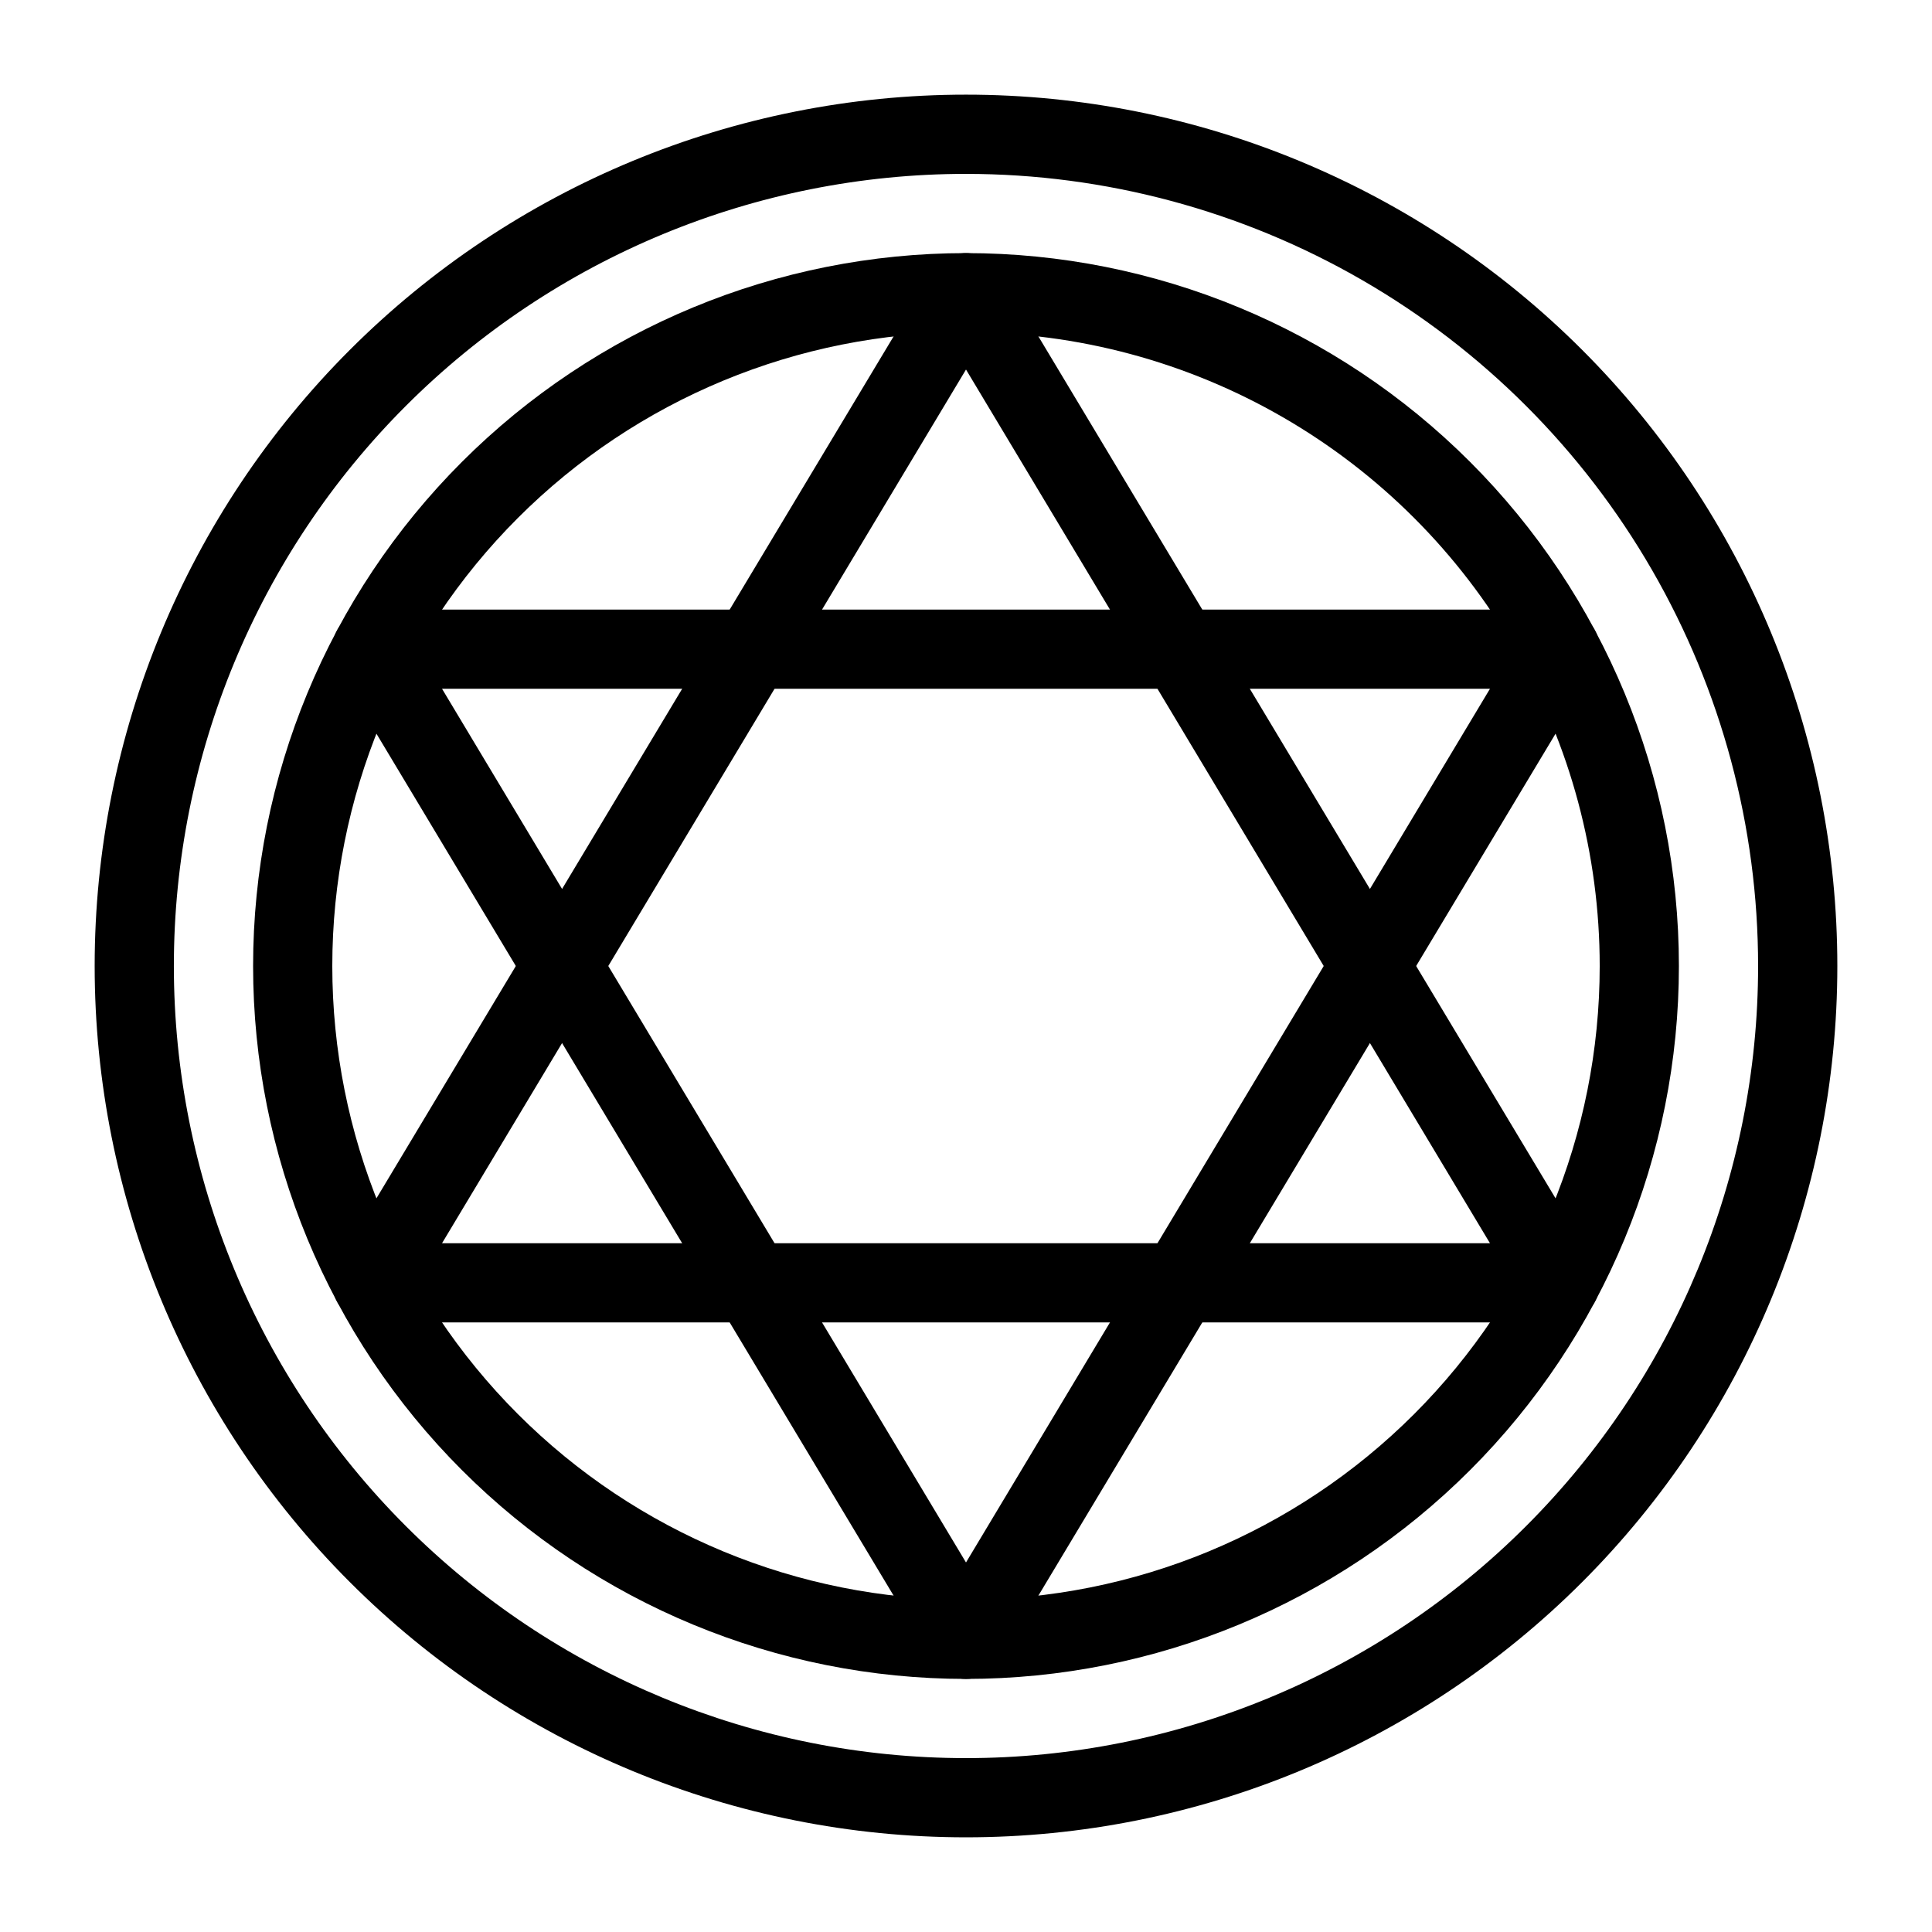 <?xml version="1.0" encoding="UTF-8"?>
<!-- The Best Svg Icon site in the world: iconSvg.co, Visit us! https://iconsvg.co -->
<svg fill="#000000" width="800px" height="800px" version="1.1" viewBox="144 144 512 512" xmlns="http://www.w3.org/2000/svg">
 <g>
  <path d="m400 630.91c-61.242 0-119.98-24.328-163.28-67.633-43.305-43.305-67.633-102.04-67.633-163.28s24.328-119.98 67.633-163.28 102.04-67.633 163.28-67.633 119.97 24.328 163.28 67.633c43.305 43.305 67.633 102.04 67.633 163.28s-24.328 119.97-67.633 163.28c-43.305 43.305-102.04 67.633-163.28 67.633zm0-440.83c-55.676 0-109.07 22.117-148.44 61.484s-61.484 92.762-61.484 148.44c0 55.672 22.117 109.07 61.484 148.43 39.367 39.367 92.762 61.484 148.44 61.484 55.672 0 109.07-22.117 148.43-61.484 39.367-39.367 61.484-92.762 61.484-148.43 0-36.852-9.699-73.051-28.121-104.96-18.426-31.914-44.926-58.414-76.84-76.836-31.91-18.426-68.109-28.125-104.96-28.125z"/>
  <path d="m400 588.93c-50.109 0-98.164-19.902-133.59-55.336-35.43-35.43-55.336-83.484-55.336-133.59 0-50.109 19.906-98.164 55.336-133.59s83.484-55.336 133.59-55.336c50.105 0 98.16 19.906 133.59 55.336 35.434 35.43 55.336 83.484 55.336 133.59 0 50.105-19.902 98.16-55.336 133.59-35.43 35.434-83.484 55.336-133.59 55.336zm0-356.86c-44.543 0-87.258 17.691-118.75 49.188-31.496 31.492-49.188 74.207-49.188 118.75 0 44.539 17.691 87.254 49.188 118.75 31.492 31.496 74.207 49.188 118.75 49.188 44.539 0 87.254-17.691 118.75-49.188 31.496-31.492 49.188-74.207 49.188-118.75 0-29.48-7.758-58.441-22.496-83.969-14.742-25.531-35.941-46.73-61.473-61.469-25.527-14.742-54.488-22.5-83.965-22.5z"/>
  <path d="m557.44 494.46h-314.88c-3.773 0-7.254-2.023-9.121-5.301-1.863-3.277-1.828-7.301 0.094-10.547l157.44-262.4v0.004c1.891-3.188 5.32-5.141 9.027-5.141 3.703 0 7.133 1.953 9.023 5.141l157.44 262.4v-0.004c1.926 3.246 1.961 7.269 0.094 10.547-1.867 3.277-5.348 5.301-9.121 5.301zm-296.3-20.988h277.72l-138.86-231.54z"/>
  <path d="m400 588.93c-3.707 0-7.137-1.953-9.027-5.141l-157.44-262.4c-1.922-3.242-1.957-7.269-0.094-10.547 1.867-3.277 5.348-5.301 9.121-5.301h314.88c3.773 0 7.254 2.023 9.121 5.301 1.867 3.277 1.832 7.305-0.094 10.547l-157.44 262.4c-1.887 3.188-5.32 5.141-9.023 5.141zm-138.86-262.4 138.86 231.54 138.86-231.54z"/>
 </g>
</svg>